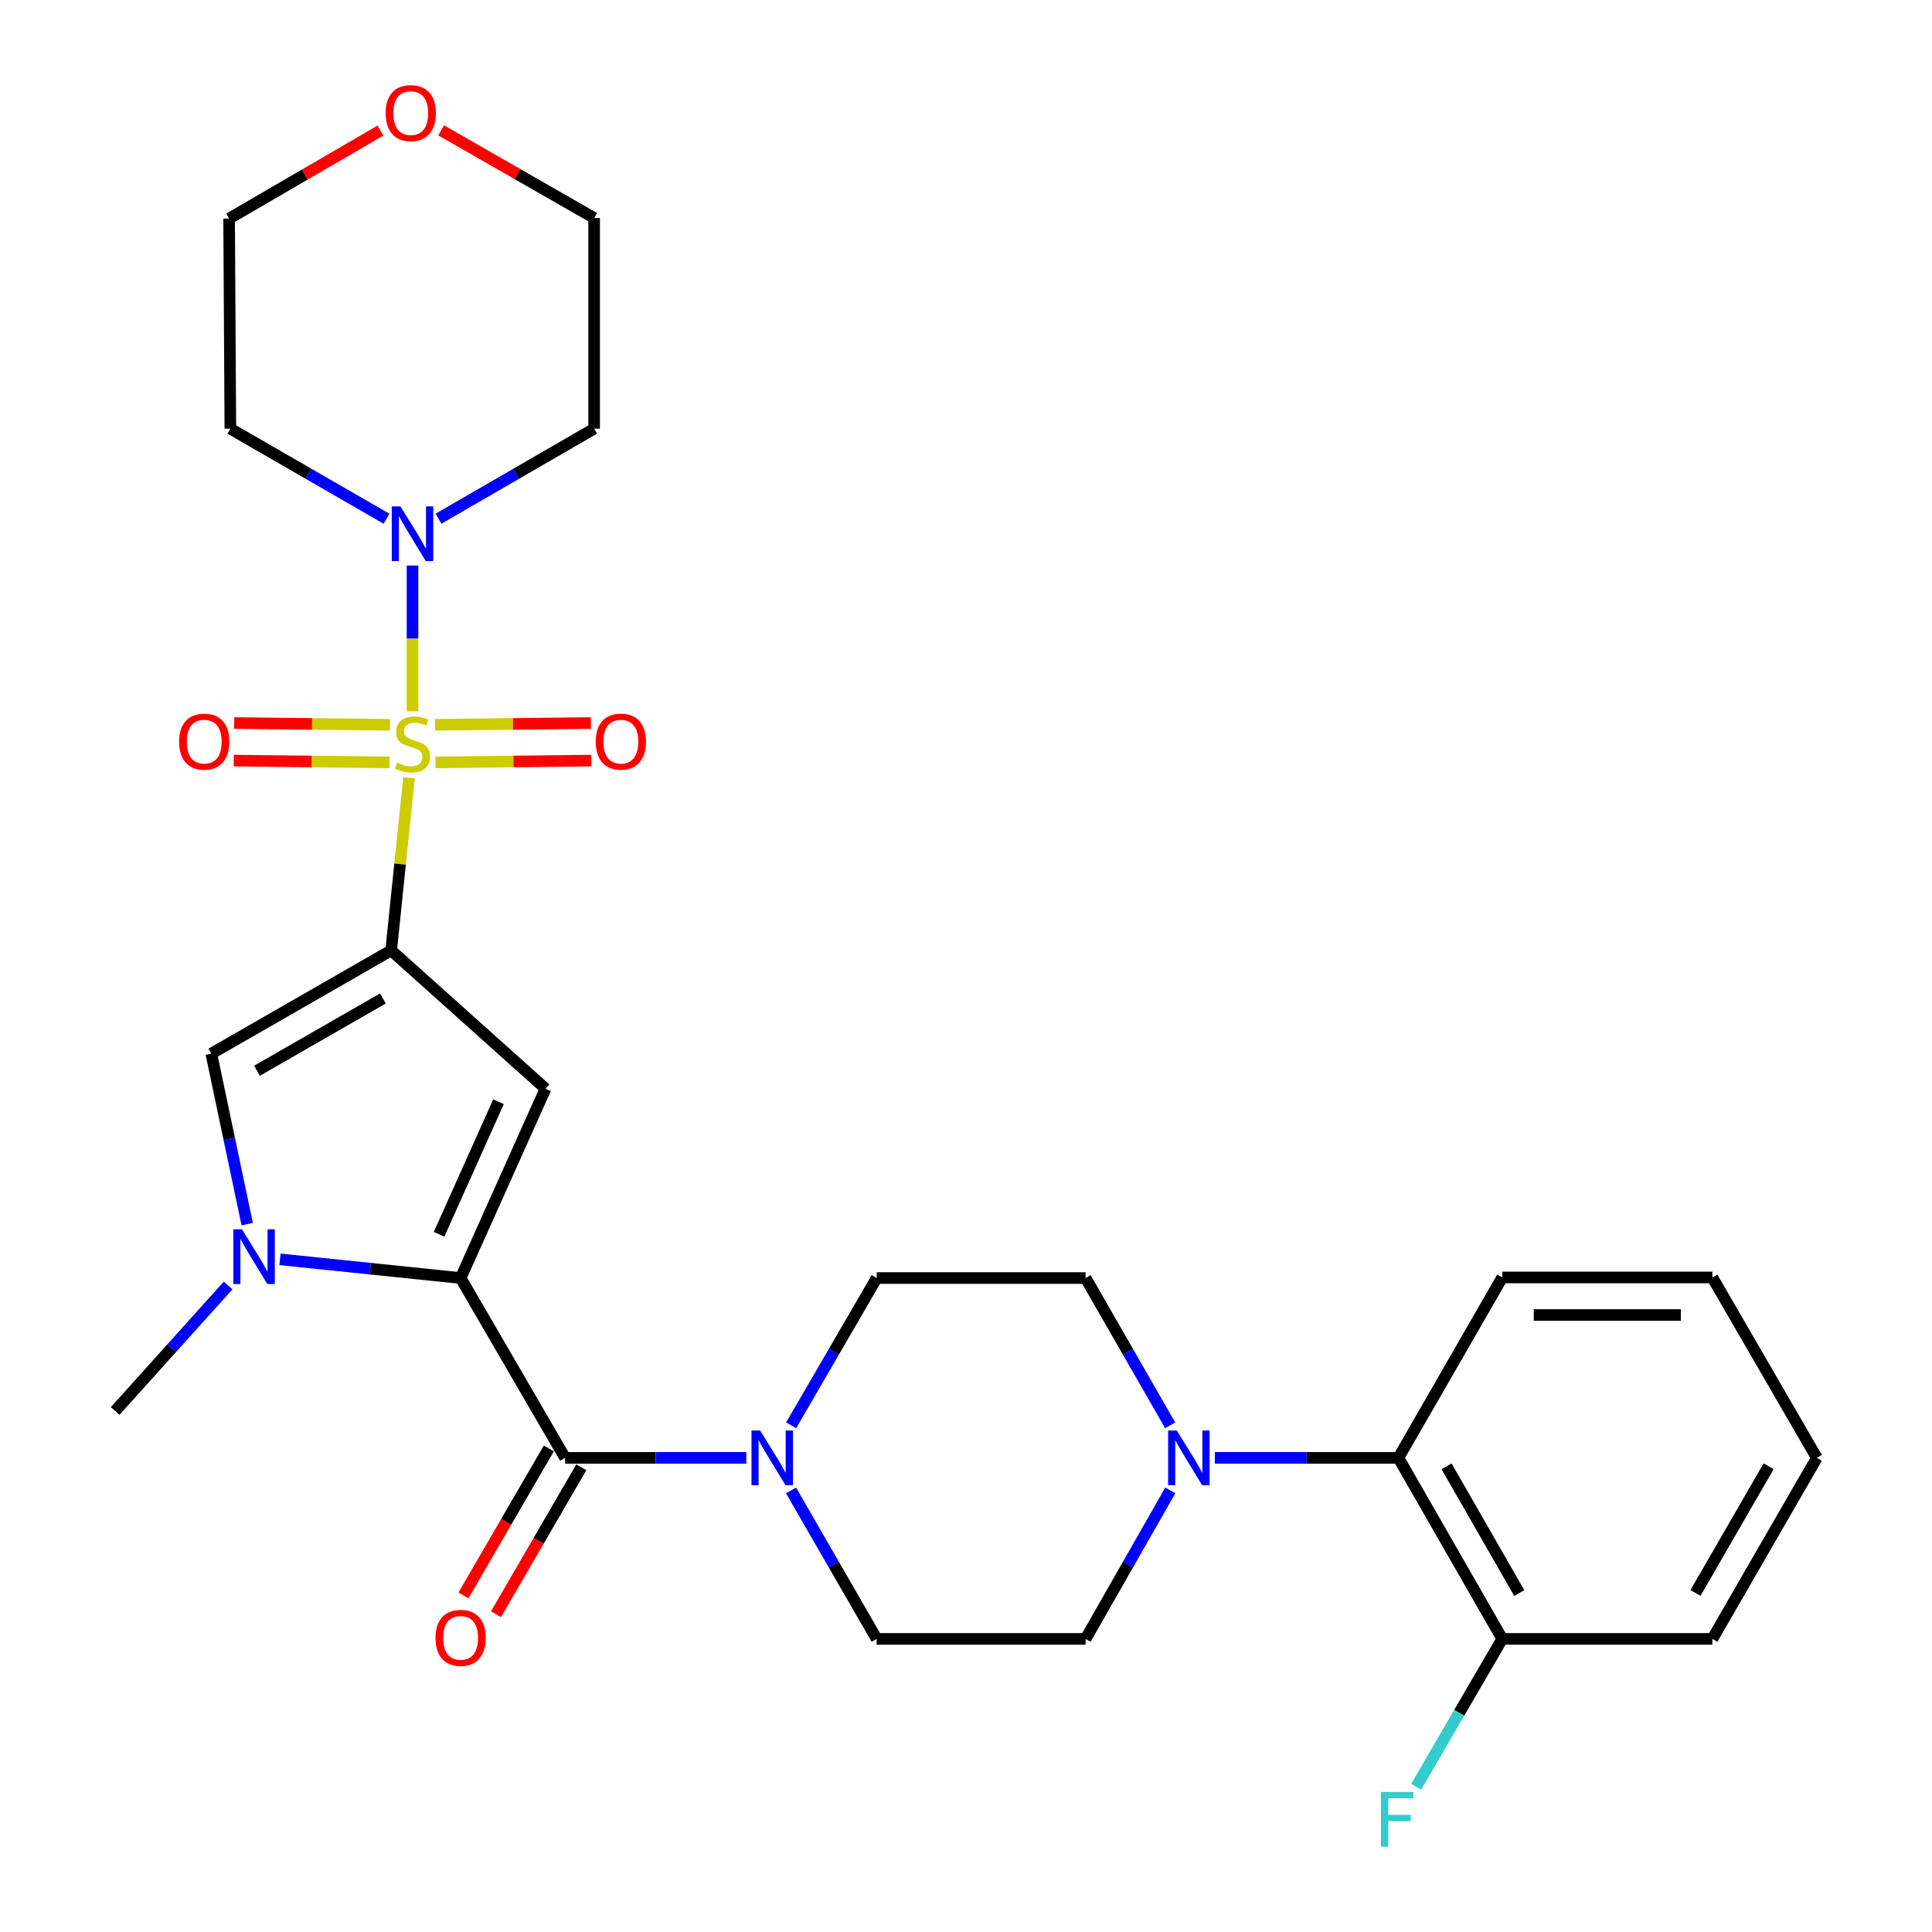 <?xml version='1.0' encoding='iso-8859-1'?>
<svg version='1.1' baseProfile='full'
              xmlns='http://www.w3.org/2000/svg'
                      xmlns:rdkit='http://www.rdkit.org/xml'
                      xmlns:xlink='http://www.w3.org/1999/xlink'
                  xml:space='preserve'
width='1000px' height='1000px' viewBox='0 0 1000 1000'>
<!-- END OF HEADER -->
<rect style='opacity:1.0;fill:#FFFFFF;stroke:none' width='1000' height='1000' x='0' y='0'> </rect>
<path class='bond-0' d='M 211.7,402.586 L 207.082,447.256' style='fill:none;fill-rule:evenodd;stroke:#CCCC00;stroke-width:6px;stroke-linecap:butt;stroke-linejoin:miter;stroke-opacity:1' />
<path class='bond-0' d='M 207.082,447.256 L 202.464,491.926' style='fill:none;fill-rule:evenodd;stroke:#000000;stroke-width:6px;stroke-linecap:butt;stroke-linejoin:miter;stroke-opacity:1' />
<path class='bond-6' d='M 213.516,368.18 L 213.516,330.451' style='fill:none;fill-rule:evenodd;stroke:#CCCC00;stroke-width:6px;stroke-linecap:butt;stroke-linejoin:miter;stroke-opacity:1' />
<path class='bond-6' d='M 213.516,330.451 L 213.516,292.722' style='fill:none;fill-rule:evenodd;stroke:#0000FF;stroke-width:6px;stroke-linecap:butt;stroke-linejoin:miter;stroke-opacity:1' />
<path class='bond-10' d='M 225.403,394.608 L 265.733,394.147' style='fill:none;fill-rule:evenodd;stroke:#CCCC00;stroke-width:6px;stroke-linecap:butt;stroke-linejoin:miter;stroke-opacity:1' />
<path class='bond-10' d='M 265.733,394.147 L 306.062,393.686' style='fill:none;fill-rule:evenodd;stroke:#FF0000;stroke-width:6px;stroke-linecap:butt;stroke-linejoin:miter;stroke-opacity:1' />
<path class='bond-10' d='M 225.181,375.161 L 265.511,374.701' style='fill:none;fill-rule:evenodd;stroke:#CCCC00;stroke-width:6px;stroke-linecap:butt;stroke-linejoin:miter;stroke-opacity:1' />
<path class='bond-10' d='M 265.511,374.701 L 305.84,374.24' style='fill:none;fill-rule:evenodd;stroke:#FF0000;stroke-width:6px;stroke-linecap:butt;stroke-linejoin:miter;stroke-opacity:1' />
<path class='bond-11' d='M 201.852,375.161 L 161.533,374.701' style='fill:none;fill-rule:evenodd;stroke:#CCCC00;stroke-width:6px;stroke-linecap:butt;stroke-linejoin:miter;stroke-opacity:1' />
<path class='bond-11' d='M 161.533,374.701 L 121.214,374.24' style='fill:none;fill-rule:evenodd;stroke:#FF0000;stroke-width:6px;stroke-linecap:butt;stroke-linejoin:miter;stroke-opacity:1' />
<path class='bond-11' d='M 201.63,394.608 L 161.311,394.147' style='fill:none;fill-rule:evenodd;stroke:#CCCC00;stroke-width:6px;stroke-linecap:butt;stroke-linejoin:miter;stroke-opacity:1' />
<path class='bond-11' d='M 161.311,394.147 L 120.991,393.686' style='fill:none;fill-rule:evenodd;stroke:#FF0000;stroke-width:6px;stroke-linecap:butt;stroke-linejoin:miter;stroke-opacity:1' />
<path class='bond-2' d='M 202.464,491.926 L 282.361,563.515' style='fill:none;fill-rule:evenodd;stroke:#000000;stroke-width:6px;stroke-linecap:butt;stroke-linejoin:miter;stroke-opacity:1' />
<path class='bond-5' d='M 202.464,491.926 L 109.375,545.375' style='fill:none;fill-rule:evenodd;stroke:#000000;stroke-width:6px;stroke-linecap:butt;stroke-linejoin:miter;stroke-opacity:1' />
<path class='bond-5' d='M 198.184,516.809 L 133.022,554.223' style='fill:none;fill-rule:evenodd;stroke:#000000;stroke-width:6px;stroke-linecap:butt;stroke-linejoin:miter;stroke-opacity:1' />
<path class='bond-1' d='M 238.42,661.509 L 282.361,563.515' style='fill:none;fill-rule:evenodd;stroke:#000000;stroke-width:6px;stroke-linecap:butt;stroke-linejoin:miter;stroke-opacity:1' />
<path class='bond-1' d='M 227.266,638.853 L 258.024,570.257' style='fill:none;fill-rule:evenodd;stroke:#000000;stroke-width:6px;stroke-linecap:butt;stroke-linejoin:miter;stroke-opacity:1' />
<path class='bond-4' d='M 238.42,661.509 L 292.484,754.587' style='fill:none;fill-rule:evenodd;stroke:#000000;stroke-width:6px;stroke-linecap:butt;stroke-linejoin:miter;stroke-opacity:1' />
<path class='bond-30' d='M 238.42,661.509 L 191.669,656.672' style='fill:none;fill-rule:evenodd;stroke:#000000;stroke-width:6px;stroke-linecap:butt;stroke-linejoin:miter;stroke-opacity:1' />
<path class='bond-30' d='M 191.669,656.672 L 144.918,651.835' style='fill:none;fill-rule:evenodd;stroke:#0000FF;stroke-width:6px;stroke-linecap:butt;stroke-linejoin:miter;stroke-opacity:1' />
<path class='bond-3' d='M 127.945,633.601 L 118.66,589.488' style='fill:none;fill-rule:evenodd;stroke:#0000FF;stroke-width:6px;stroke-linecap:butt;stroke-linejoin:miter;stroke-opacity:1' />
<path class='bond-3' d='M 118.66,589.488 L 109.375,545.375' style='fill:none;fill-rule:evenodd;stroke:#000000;stroke-width:6px;stroke-linecap:butt;stroke-linejoin:miter;stroke-opacity:1' />
<path class='bond-21' d='M 118.064,665.367 L 88.838,697.849' style='fill:none;fill-rule:evenodd;stroke:#0000FF;stroke-width:6px;stroke-linecap:butt;stroke-linejoin:miter;stroke-opacity:1' />
<path class='bond-21' d='M 88.838,697.849 L 59.611,730.331' style='fill:none;fill-rule:evenodd;stroke:#000000;stroke-width:6px;stroke-linecap:butt;stroke-linejoin:miter;stroke-opacity:1' />
<path class='bond-7' d='M 292.484,754.587 L 339.384,754.587' style='fill:none;fill-rule:evenodd;stroke:#000000;stroke-width:6px;stroke-linecap:butt;stroke-linejoin:miter;stroke-opacity:1' />
<path class='bond-7' d='M 339.384,754.587 L 386.284,754.587' style='fill:none;fill-rule:evenodd;stroke:#0000FF;stroke-width:6px;stroke-linecap:butt;stroke-linejoin:miter;stroke-opacity:1' />
<path class='bond-12' d='M 284.076,749.703 L 261.983,787.742' style='fill:none;fill-rule:evenodd;stroke:#000000;stroke-width:6px;stroke-linecap:butt;stroke-linejoin:miter;stroke-opacity:1' />
<path class='bond-12' d='M 261.983,787.742 L 239.891,825.781' style='fill:none;fill-rule:evenodd;stroke:#FF0000;stroke-width:6px;stroke-linecap:butt;stroke-linejoin:miter;stroke-opacity:1' />
<path class='bond-12' d='M 300.893,759.47 L 278.8,797.509' style='fill:none;fill-rule:evenodd;stroke:#000000;stroke-width:6px;stroke-linecap:butt;stroke-linejoin:miter;stroke-opacity:1' />
<path class='bond-12' d='M 278.8,797.509 L 256.708,835.548' style='fill:none;fill-rule:evenodd;stroke:#FF0000;stroke-width:6px;stroke-linecap:butt;stroke-linejoin:miter;stroke-opacity:1' />
<path class='bond-19' d='M 226.971,268.481 L 267.247,245.184' style='fill:none;fill-rule:evenodd;stroke:#0000FF;stroke-width:6px;stroke-linecap:butt;stroke-linejoin:miter;stroke-opacity:1' />
<path class='bond-19' d='M 267.247,245.184 L 307.523,221.887' style='fill:none;fill-rule:evenodd;stroke:#000000;stroke-width:6px;stroke-linecap:butt;stroke-linejoin:miter;stroke-opacity:1' />
<path class='bond-20' d='M 200.055,268.501 L 159.642,245.194' style='fill:none;fill-rule:evenodd;stroke:#0000FF;stroke-width:6px;stroke-linecap:butt;stroke-linejoin:miter;stroke-opacity:1' />
<path class='bond-20' d='M 159.642,245.194 L 119.228,221.887' style='fill:none;fill-rule:evenodd;stroke:#000000;stroke-width:6px;stroke-linecap:butt;stroke-linejoin:miter;stroke-opacity:1' />
<path class='bond-13' d='M 409.435,771.451 L 431.602,809.871' style='fill:none;fill-rule:evenodd;stroke:#0000FF;stroke-width:6px;stroke-linecap:butt;stroke-linejoin:miter;stroke-opacity:1' />
<path class='bond-13' d='M 431.602,809.871 L 453.769,848.292' style='fill:none;fill-rule:evenodd;stroke:#000000;stroke-width:6px;stroke-linecap:butt;stroke-linejoin:miter;stroke-opacity:1' />
<path class='bond-14' d='M 409.493,737.736 L 431.631,699.622' style='fill:none;fill-rule:evenodd;stroke:#0000FF;stroke-width:6px;stroke-linecap:butt;stroke-linejoin:miter;stroke-opacity:1' />
<path class='bond-14' d='M 431.631,699.622 L 453.769,661.509' style='fill:none;fill-rule:evenodd;stroke:#000000;stroke-width:6px;stroke-linecap:butt;stroke-linejoin:miter;stroke-opacity:1' />
<path class='bond-8' d='M 605.682,737.743 L 583.79,699.626' style='fill:none;fill-rule:evenodd;stroke:#0000FF;stroke-width:6px;stroke-linecap:butt;stroke-linejoin:miter;stroke-opacity:1' />
<path class='bond-8' d='M 583.79,699.626 L 561.897,661.509' style='fill:none;fill-rule:evenodd;stroke:#000000;stroke-width:6px;stroke-linecap:butt;stroke-linejoin:miter;stroke-opacity:1' />
<path class='bond-9' d='M 628.808,754.587 L 676.308,754.587' style='fill:none;fill-rule:evenodd;stroke:#0000FF;stroke-width:6px;stroke-linecap:butt;stroke-linejoin:miter;stroke-opacity:1' />
<path class='bond-9' d='M 676.308,754.587 L 723.809,754.587' style='fill:none;fill-rule:evenodd;stroke:#000000;stroke-width:6px;stroke-linecap:butt;stroke-linejoin:miter;stroke-opacity:1' />
<path class='bond-31' d='M 605.739,771.444 L 583.818,809.868' style='fill:none;fill-rule:evenodd;stroke:#0000FF;stroke-width:6px;stroke-linecap:butt;stroke-linejoin:miter;stroke-opacity:1' />
<path class='bond-31' d='M 583.818,809.868 L 561.897,848.292' style='fill:none;fill-rule:evenodd;stroke:#000000;stroke-width:6px;stroke-linecap:butt;stroke-linejoin:miter;stroke-opacity:1' />
<path class='bond-17' d='M 723.809,754.587 L 777.559,848.292' style='fill:none;fill-rule:evenodd;stroke:#000000;stroke-width:6px;stroke-linecap:butt;stroke-linejoin:miter;stroke-opacity:1' />
<path class='bond-17' d='M 748.741,758.966 L 786.366,824.559' style='fill:none;fill-rule:evenodd;stroke:#000000;stroke-width:6px;stroke-linecap:butt;stroke-linejoin:miter;stroke-opacity:1' />
<path class='bond-25' d='M 723.809,754.587 L 777.559,661.206' style='fill:none;fill-rule:evenodd;stroke:#000000;stroke-width:6px;stroke-linecap:butt;stroke-linejoin:miter;stroke-opacity:1' />
<path class='bond-15' d='M 453.769,848.292 L 561.897,848.292' style='fill:none;fill-rule:evenodd;stroke:#000000;stroke-width:6px;stroke-linecap:butt;stroke-linejoin:miter;stroke-opacity:1' />
<path class='bond-16' d='M 453.769,661.509 L 561.897,661.509' style='fill:none;fill-rule:evenodd;stroke:#000000;stroke-width:6px;stroke-linecap:butt;stroke-linejoin:miter;stroke-opacity:1' />
<path class='bond-22' d='M 777.559,848.292 L 755.28,886.556' style='fill:none;fill-rule:evenodd;stroke:#000000;stroke-width:6px;stroke-linecap:butt;stroke-linejoin:miter;stroke-opacity:1' />
<path class='bond-22' d='M 755.28,886.556 L 733,924.821' style='fill:none;fill-rule:evenodd;stroke:#33CCCC;stroke-width:6px;stroke-linecap:butt;stroke-linejoin:miter;stroke-opacity:1' />
<path class='bond-26' d='M 777.559,848.292 L 886.314,848.292' style='fill:none;fill-rule:evenodd;stroke:#000000;stroke-width:6px;stroke-linecap:butt;stroke-linejoin:miter;stroke-opacity:1' />
<path class='bond-18' d='M 196.879,67.604 L 157.735,90.368' style='fill:none;fill-rule:evenodd;stroke:#FF0000;stroke-width:6px;stroke-linecap:butt;stroke-linejoin:miter;stroke-opacity:1' />
<path class='bond-18' d='M 157.735,90.368 L 118.591,113.132' style='fill:none;fill-rule:evenodd;stroke:#000000;stroke-width:6px;stroke-linecap:butt;stroke-linejoin:miter;stroke-opacity:1' />
<path class='bond-29' d='M 228.333,67.476 L 267.928,90.158' style='fill:none;fill-rule:evenodd;stroke:#FF0000;stroke-width:6px;stroke-linecap:butt;stroke-linejoin:miter;stroke-opacity:1' />
<path class='bond-29' d='M 267.928,90.158 L 307.523,112.84' style='fill:none;fill-rule:evenodd;stroke:#000000;stroke-width:6px;stroke-linecap:butt;stroke-linejoin:miter;stroke-opacity:1' />
<path class='bond-24' d='M 307.523,221.887 L 307.523,112.84' style='fill:none;fill-rule:evenodd;stroke:#000000;stroke-width:6px;stroke-linecap:butt;stroke-linejoin:miter;stroke-opacity:1' />
<path class='bond-23' d='M 119.228,221.887 L 118.591,113.132' style='fill:none;fill-rule:evenodd;stroke:#000000;stroke-width:6px;stroke-linecap:butt;stroke-linejoin:miter;stroke-opacity:1' />
<path class='bond-27' d='M 777.559,661.206 L 886.314,661.206' style='fill:none;fill-rule:evenodd;stroke:#000000;stroke-width:6px;stroke-linecap:butt;stroke-linejoin:miter;stroke-opacity:1' />
<path class='bond-27' d='M 793.873,680.654 L 870.001,680.654' style='fill:none;fill-rule:evenodd;stroke:#000000;stroke-width:6px;stroke-linecap:butt;stroke-linejoin:miter;stroke-opacity:1' />
<path class='bond-32' d='M 886.314,848.292 L 940.389,754.587' style='fill:none;fill-rule:evenodd;stroke:#000000;stroke-width:6px;stroke-linecap:butt;stroke-linejoin:miter;stroke-opacity:1' />
<path class='bond-32' d='M 877.582,824.515 L 915.434,758.922' style='fill:none;fill-rule:evenodd;stroke:#000000;stroke-width:6px;stroke-linecap:butt;stroke-linejoin:miter;stroke-opacity:1' />
<path class='bond-28' d='M 886.314,661.206 L 940.389,754.587' style='fill:none;fill-rule:evenodd;stroke:#000000;stroke-width:6px;stroke-linecap:butt;stroke-linejoin:miter;stroke-opacity:1' />
<path  class='atom-0' d='M 205.516 394.739
Q 205.836 394.859, 207.156 395.419
Q 208.476 395.979, 209.916 396.339
Q 211.396 396.659, 212.836 396.659
Q 215.516 396.659, 217.076 395.379
Q 218.636 394.059, 218.636 391.779
Q 218.636 390.219, 217.836 389.259
Q 217.076 388.299, 215.876 387.779
Q 214.676 387.259, 212.676 386.659
Q 210.156 385.899, 208.636 385.179
Q 207.156 384.459, 206.076 382.939
Q 205.036 381.419, 205.036 378.859
Q 205.036 375.299, 207.436 373.099
Q 209.876 370.899, 214.676 370.899
Q 217.956 370.899, 221.676 372.459
L 220.756 375.539
Q 217.356 374.139, 214.796 374.139
Q 212.036 374.139, 210.516 375.299
Q 208.996 376.419, 209.036 378.379
Q 209.036 379.899, 209.796 380.819
Q 210.596 381.739, 211.716 382.259
Q 212.876 382.779, 214.796 383.379
Q 217.356 384.179, 218.876 384.979
Q 220.396 385.779, 221.476 387.419
Q 222.596 389.019, 222.596 391.779
Q 222.596 395.699, 219.956 397.819
Q 217.356 399.899, 212.996 399.899
Q 210.476 399.899, 208.556 399.339
Q 206.676 398.819, 204.436 397.899
L 205.516 394.739
' fill='#CCCC00'/>
<path  class='atom-4' d='M 125.231 636.285
L 134.511 651.285
Q 135.431 652.765, 136.911 655.445
Q 138.391 658.125, 138.471 658.285
L 138.471 636.285
L 142.231 636.285
L 142.231 664.605
L 138.351 664.605
L 128.391 648.205
Q 127.231 646.285, 125.991 644.085
Q 124.791 641.885, 124.431 641.205
L 124.431 664.605
L 120.751 664.605
L 120.751 636.285
L 125.231 636.285
' fill='#0000FF'/>
<path  class='atom-7' d='M 207.256 262.104
L 216.536 277.104
Q 217.456 278.584, 218.936 281.264
Q 220.416 283.944, 220.496 284.104
L 220.496 262.104
L 224.256 262.104
L 224.256 290.424
L 220.376 290.424
L 210.416 274.024
Q 209.256 272.104, 208.016 269.904
Q 206.816 267.704, 206.456 267.024
L 206.456 290.424
L 202.776 290.424
L 202.776 262.104
L 207.256 262.104
' fill='#0000FF'/>
<path  class='atom-8' d='M 393.445 740.427
L 402.725 755.427
Q 403.645 756.907, 405.125 759.587
Q 406.605 762.267, 406.685 762.427
L 406.685 740.427
L 410.445 740.427
L 410.445 768.747
L 406.565 768.747
L 396.605 752.347
Q 395.445 750.427, 394.205 748.227
Q 393.005 746.027, 392.645 745.347
L 392.645 768.747
L 388.965 768.747
L 388.965 740.427
L 393.445 740.427
' fill='#0000FF'/>
<path  class='atom-9' d='M 609.096 740.427
L 618.376 755.427
Q 619.296 756.907, 620.776 759.587
Q 622.256 762.267, 622.336 762.427
L 622.336 740.427
L 626.096 740.427
L 626.096 768.747
L 622.216 768.747
L 612.256 752.347
Q 611.096 750.427, 609.856 748.227
Q 608.656 746.027, 608.296 745.347
L 608.296 768.747
L 604.616 768.747
L 604.616 740.427
L 609.096 740.427
' fill='#0000FF'/>
<path  class='atom-11' d='M 308.353 383.867
Q 308.353 377.067, 311.713 373.267
Q 315.073 369.467, 321.353 369.467
Q 327.633 369.467, 330.993 373.267
Q 334.353 377.067, 334.353 383.867
Q 334.353 390.747, 330.953 394.667
Q 327.553 398.547, 321.353 398.547
Q 315.113 398.547, 311.713 394.667
Q 308.353 390.787, 308.353 383.867
M 321.353 395.347
Q 325.673 395.347, 327.993 392.467
Q 330.353 389.547, 330.353 383.867
Q 330.353 378.307, 327.993 375.507
Q 325.673 372.667, 321.353 372.667
Q 317.033 372.667, 314.673 375.467
Q 312.353 378.267, 312.353 383.867
Q 312.353 389.587, 314.673 392.467
Q 317.033 395.347, 321.353 395.347
' fill='#FF0000'/>
<path  class='atom-12' d='M 92.701 383.867
Q 92.701 377.067, 96.061 373.267
Q 99.421 369.467, 105.701 369.467
Q 111.981 369.467, 115.341 373.267
Q 118.701 377.067, 118.701 383.867
Q 118.701 390.747, 115.301 394.667
Q 111.901 398.547, 105.701 398.547
Q 99.461 398.547, 96.061 394.667
Q 92.701 390.787, 92.701 383.867
M 105.701 395.347
Q 110.021 395.347, 112.341 392.467
Q 114.701 389.547, 114.701 383.867
Q 114.701 378.307, 112.341 375.507
Q 110.021 372.667, 105.701 372.667
Q 101.381 372.667, 99.021 375.467
Q 96.701 378.267, 96.701 383.867
Q 96.701 389.587, 99.021 392.467
Q 101.381 395.347, 105.701 395.347
' fill='#FF0000'/>
<path  class='atom-13' d='M 225.42 847.756
Q 225.42 840.956, 228.78 837.156
Q 232.14 833.356, 238.42 833.356
Q 244.7 833.356, 248.06 837.156
Q 251.42 840.956, 251.42 847.756
Q 251.42 854.636, 248.02 858.556
Q 244.62 862.436, 238.42 862.436
Q 232.18 862.436, 228.78 858.556
Q 225.42 854.676, 225.42 847.756
M 238.42 859.236
Q 242.74 859.236, 245.06 856.356
Q 247.42 853.436, 247.42 847.756
Q 247.42 842.196, 245.06 839.396
Q 242.74 836.556, 238.42 836.556
Q 234.1 836.556, 231.74 839.356
Q 229.42 842.156, 229.42 847.756
Q 229.42 853.476, 231.74 856.356
Q 234.1 859.236, 238.42 859.236
' fill='#FF0000'/>
<path  class='atom-19' d='M 199.598 58.542
Q 199.598 51.742, 202.958 47.943
Q 206.318 44.142, 212.598 44.142
Q 218.878 44.142, 222.238 47.943
Q 225.598 51.742, 225.598 58.542
Q 225.598 65.422, 222.198 69.343
Q 218.798 73.222, 212.598 73.222
Q 206.358 73.222, 202.958 69.343
Q 199.598 65.463, 199.598 58.542
M 212.598 70.022
Q 216.918 70.022, 219.238 67.142
Q 221.598 64.222, 221.598 58.542
Q 221.598 52.983, 219.238 50.182
Q 216.918 47.343, 212.598 47.343
Q 208.278 47.343, 205.918 50.142
Q 203.598 52.943, 203.598 58.542
Q 203.598 64.263, 205.918 67.142
Q 208.278 70.022, 212.598 70.022
' fill='#FF0000'/>
<path  class='atom-23' d='M 714.762 927.523
L 731.602 927.523
L 731.602 930.763
L 718.562 930.763
L 718.562 939.363
L 730.162 939.363
L 730.162 942.643
L 718.562 942.643
L 718.562 955.843
L 714.762 955.843
L 714.762 927.523
' fill='#33CCCC'/>
</svg>
